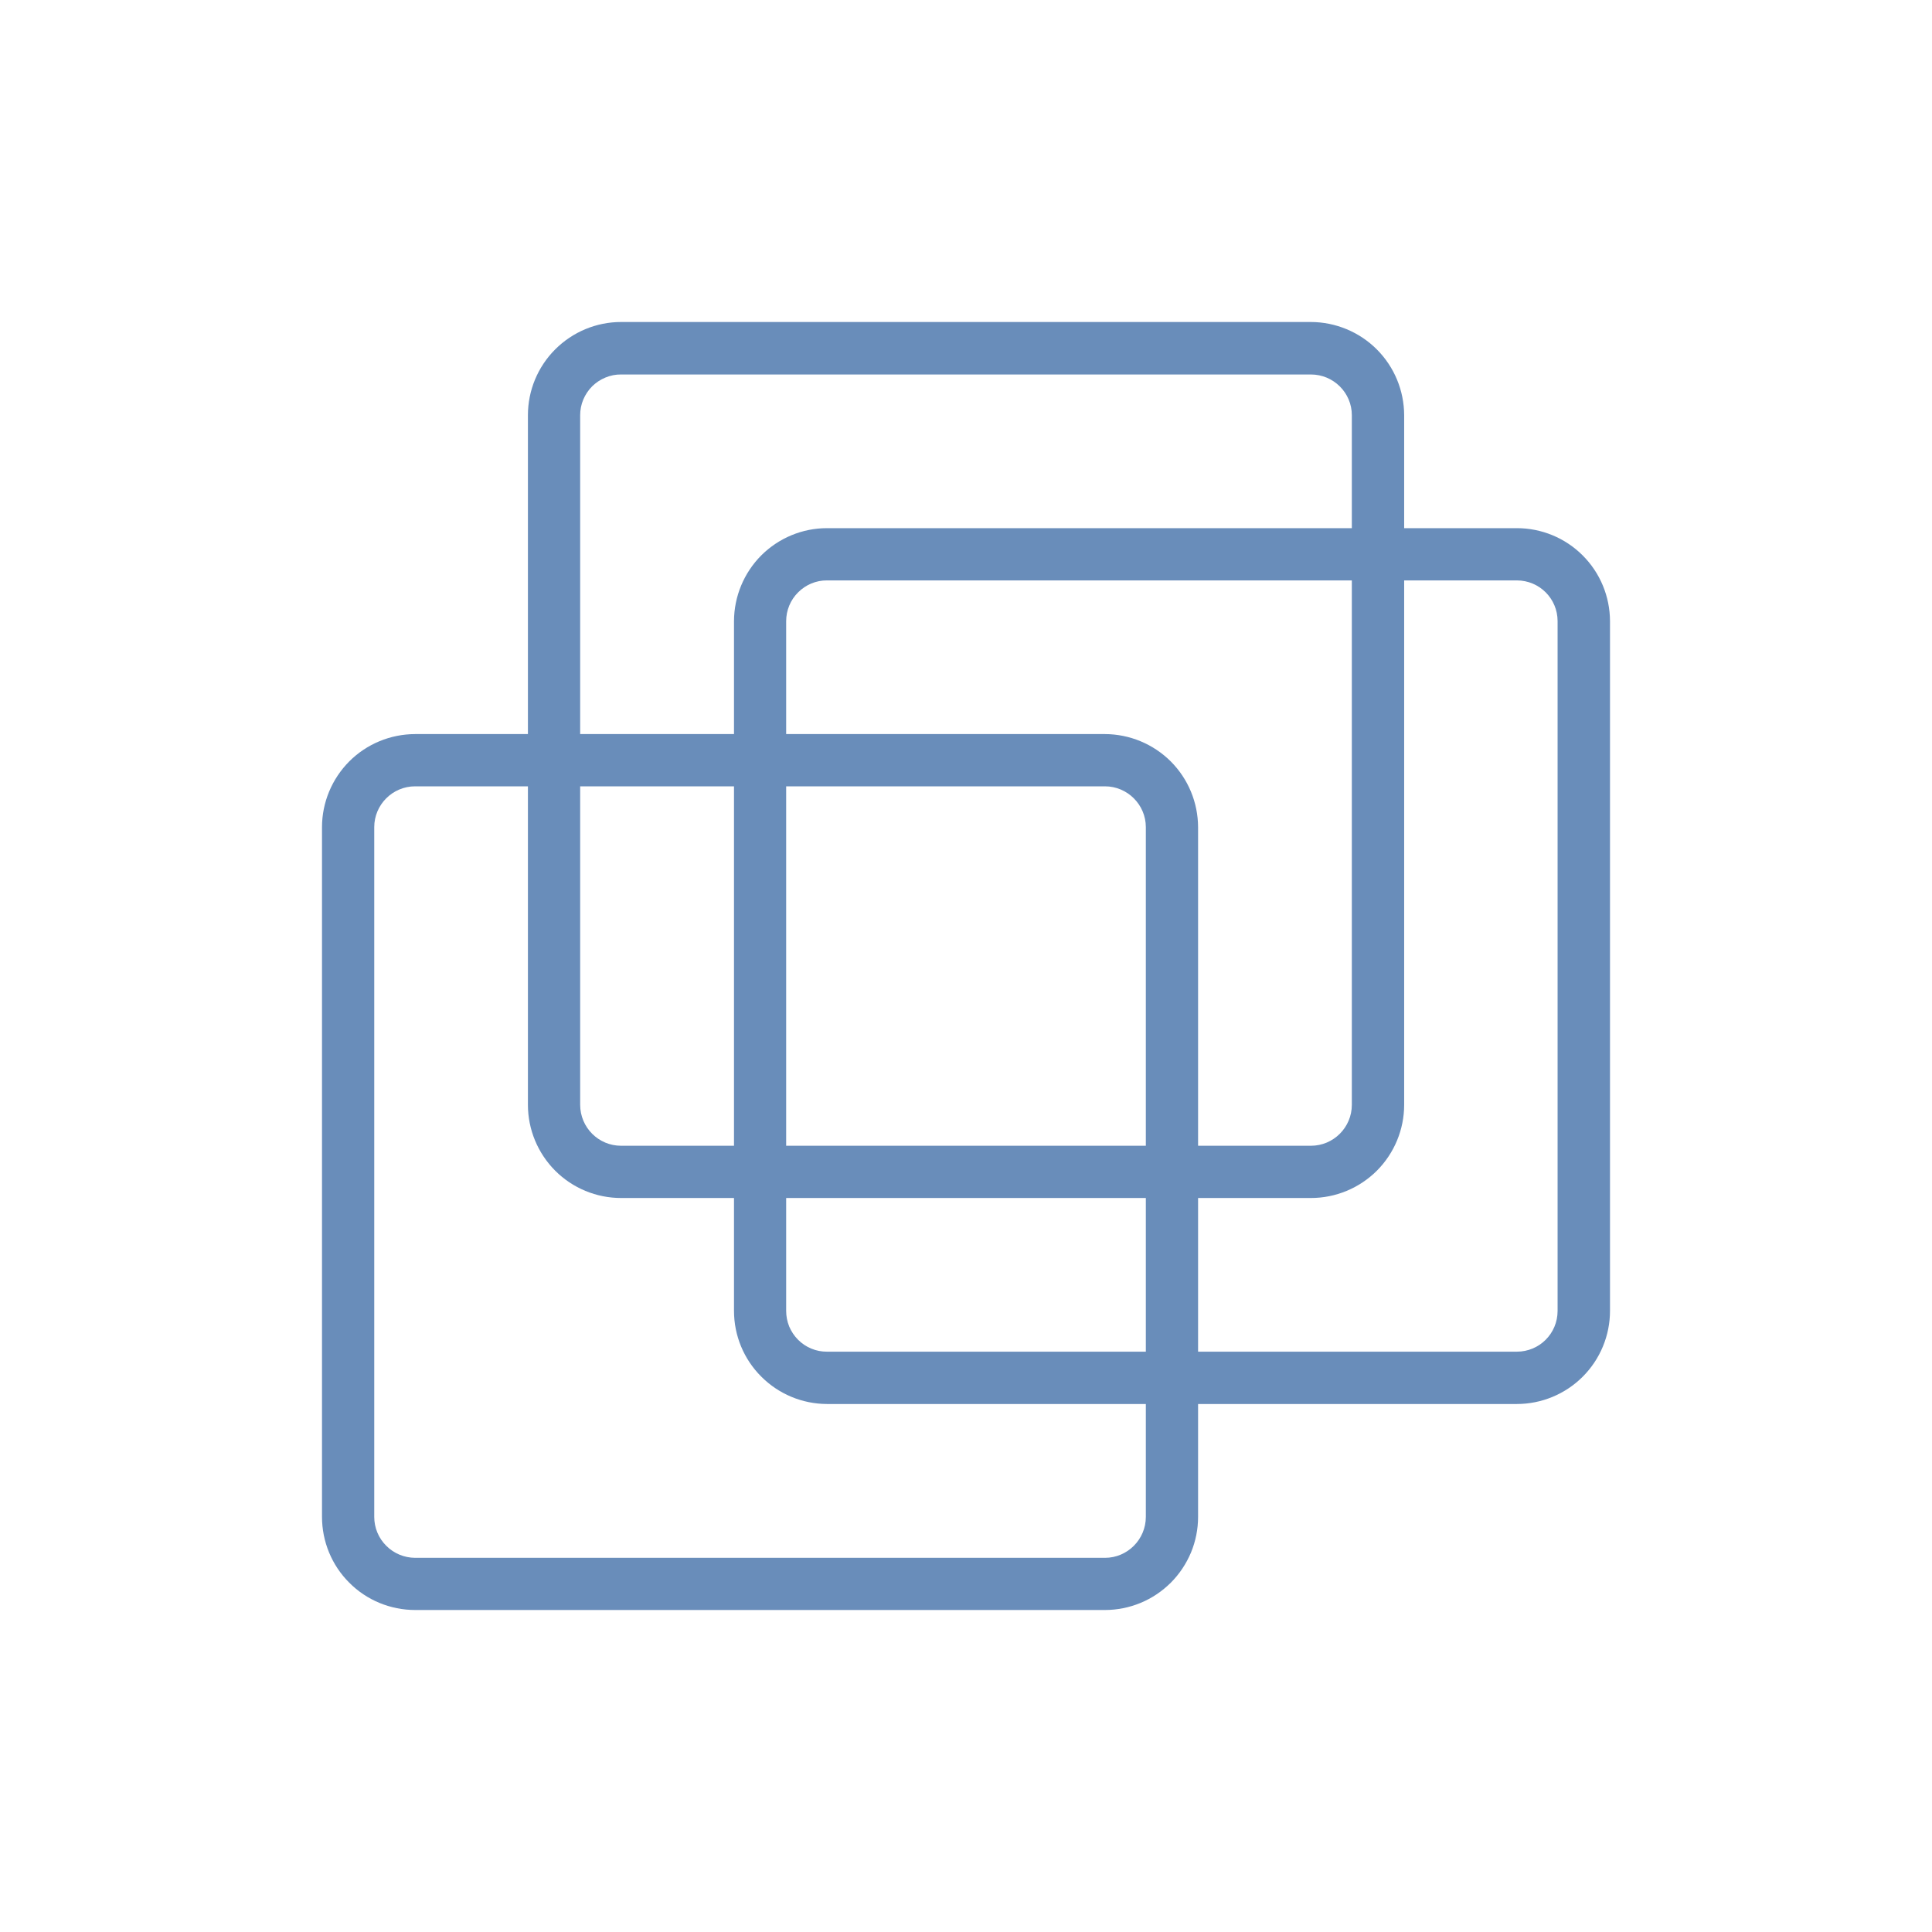<svg width="24" height="24" viewBox="0 0 24 24" fill="none" xmlns="http://www.w3.org/2000/svg">
<path fill-rule="evenodd" clip-rule="evenodd" d="M7.715 4C7.408 4 7.114 4.123 6.897 4.34C6.68 4.557 6.558 4.851 6.558 5.158V13.724C6.558 14.031 6.68 14.325 6.897 14.543C7.114 14.76 7.408 14.882 7.715 14.882H16.285C16.592 14.882 16.886 14.76 17.104 14.543C17.321 14.325 17.443 14.031 17.443 13.724V5.158C17.442 4.851 17.32 4.557 17.103 4.34C16.886 4.123 16.591 4.001 16.285 4H7.715ZM7.207 13.723V5.158C7.207 5.091 7.22 5.025 7.246 4.963C7.272 4.902 7.309 4.846 7.356 4.799C7.404 4.752 7.46 4.715 7.521 4.69C7.583 4.664 7.649 4.651 7.715 4.652H16.285C16.564 4.652 16.793 4.878 16.793 5.158V13.724C16.793 14.006 16.564 14.233 16.285 14.233H7.715C7.435 14.233 7.207 14.006 7.207 13.723Z" fill="#698DBA"/>
<path fill-rule="evenodd" clip-rule="evenodd" d="M10.273 6.561C9.967 6.561 9.674 6.683 9.457 6.899C9.241 7.116 9.119 7.409 9.118 7.716V16.284C9.118 16.591 9.24 16.885 9.457 17.101C9.673 17.318 9.967 17.44 10.273 17.441H18.843C19.149 17.441 19.444 17.319 19.661 17.102C19.878 16.885 20 16.591 20 16.284V7.716C19.999 7.409 19.877 7.115 19.66 6.899C19.443 6.682 19.149 6.561 18.843 6.561H10.273ZM9.766 16.285V7.716C9.766 7.581 9.82 7.452 9.915 7.358C10.01 7.263 10.139 7.209 10.273 7.21H18.842C19.123 7.21 19.349 7.436 19.349 7.716V16.284C19.349 16.566 19.123 16.791 18.842 16.791H10.273C10.206 16.791 10.14 16.779 10.079 16.753C10.017 16.728 9.961 16.69 9.914 16.643C9.867 16.596 9.83 16.54 9.804 16.479C9.779 16.417 9.766 16.351 9.766 16.285Z" fill="#698DBA"/>
<path fill-rule="evenodd" clip-rule="evenodd" d="M5.157 9.119C4.85 9.12 4.556 9.241 4.339 9.458C4.123 9.675 4 9.969 4 10.276V18.843C4 18.995 4.03 19.146 4.088 19.286C4.146 19.426 4.231 19.554 4.339 19.661C4.446 19.769 4.574 19.854 4.714 19.912C4.855 19.97 5.005 20 5.157 20H13.726C13.877 20 14.028 19.97 14.168 19.912C14.309 19.854 14.436 19.768 14.544 19.661C14.651 19.554 14.736 19.426 14.795 19.286C14.853 19.146 14.883 18.995 14.883 18.843V10.276C14.882 9.969 14.76 9.675 14.543 9.458C14.326 9.242 14.032 9.12 13.726 9.119H5.157ZM4.649 18.843V10.275C4.649 9.997 4.876 9.768 5.157 9.768H13.726C14.006 9.768 14.234 9.997 14.234 10.275V18.843C14.234 19.123 14.006 19.352 13.726 19.352H5.157C5.022 19.351 4.893 19.298 4.798 19.202C4.702 19.107 4.649 18.978 4.649 18.843Z" fill="#698DBA"/>
</svg>
